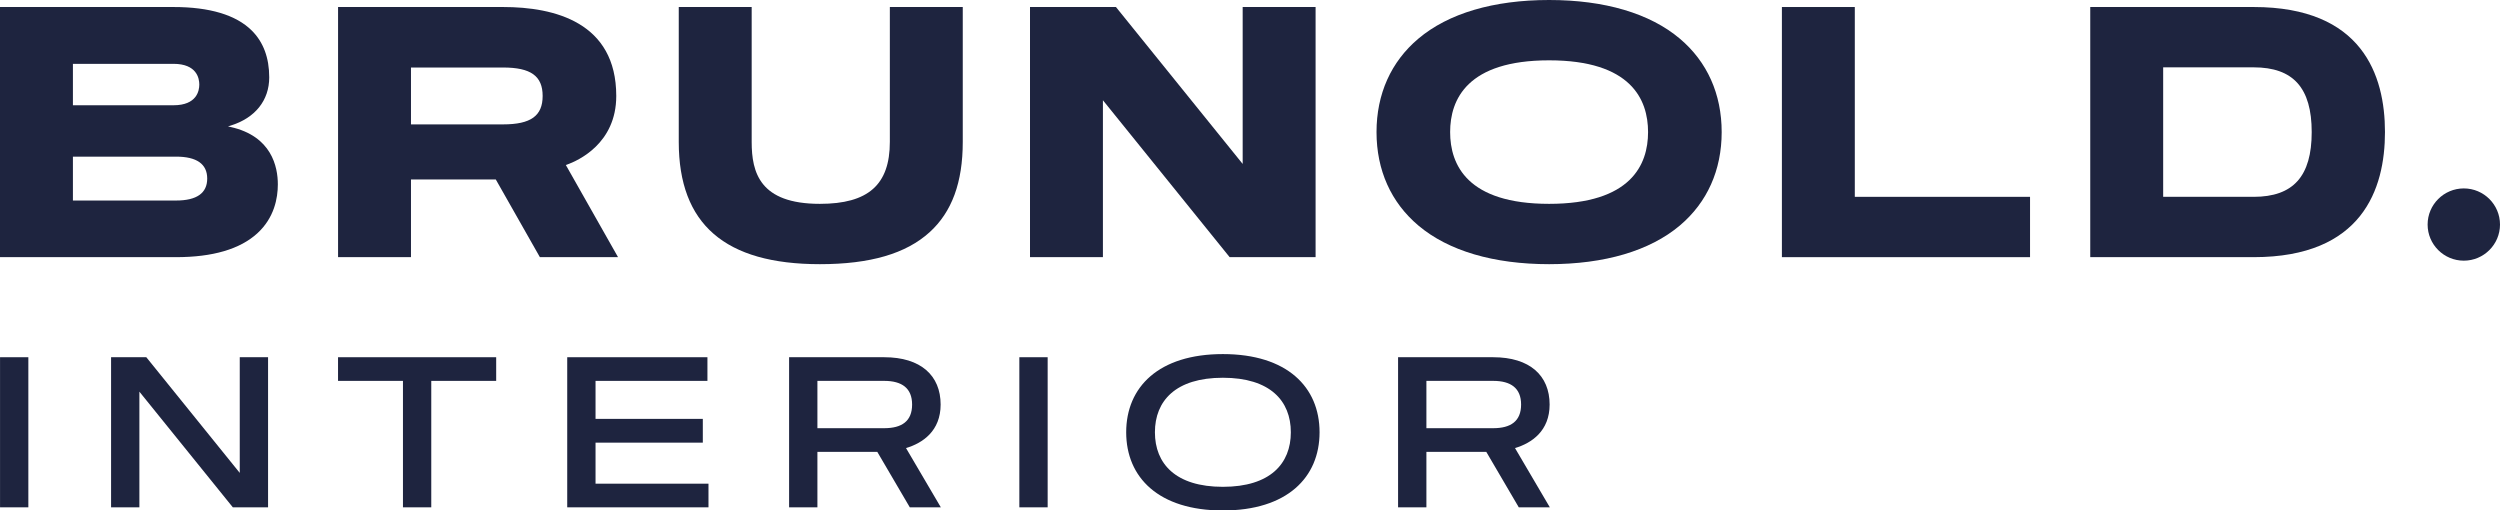 <svg width="191" height="39" viewBox="0 0 191 39" fill="none" xmlns="http://www.w3.org/2000/svg">
<path d="M0.003 27.292H2.166V38.76H0.003V27.292Z" fill="#1E243F"/>
<path d="M8.486 27.292H11.178L18.317 36.129V27.292H20.48V38.76H17.788L10.649 29.923V38.76H8.486V27.292Z" fill="#1E243F"/>
<path d="M37.908 27.292V29.099H32.949V38.76H30.786V29.099H25.826V27.292H37.908Z" fill="#1E243F"/>
<path d="M53.695 32.002V33.818H45.499V36.953H54.128V38.76H43.336V27.292H54.048V29.099H45.499V32.002L53.695 32.002Z" fill="#1E243F"/>
<path d="M60.287 38.76V27.292H67.554C70.35 27.292 71.864 28.692 71.864 30.907C71.864 32.922 70.502 33.85 69.22 34.233L71.88 38.76H69.509L67.025 34.522H62.45V38.76H60.287ZM62.45 29.099V32.714H67.554C68.9 32.714 69.685 32.178 69.685 30.907C69.685 29.651 68.9 29.099 67.554 29.099H62.45Z" fill="#1E243F"/>
<path d="M77.878 27.292H80.041V38.76H77.878V27.292Z" fill="#1E243F"/>
<path d="M86.041 33.026C86.041 29.571 88.525 27.052 93.428 27.052C98.331 27.052 100.815 29.571 100.815 33.026C100.815 36.481 98.331 39 93.428 39C88.525 39 86.041 36.481 86.041 33.026ZM98.62 33.026C98.62 30.627 97.041 28.86 93.428 28.86C89.815 28.86 88.236 30.627 88.236 33.026C88.236 35.425 89.815 37.193 93.428 37.193C97.041 37.193 98.62 35.425 98.62 33.026Z" fill="#1E243F"/>
<path d="M106.813 38.76V27.292H114.08C116.876 27.292 118.391 28.692 118.391 30.907C118.391 32.922 117.029 33.85 115.747 34.233L118.407 38.76H116.035L113.552 34.522H108.977V38.76H106.813ZM108.977 29.099V32.714H114.08C115.426 32.714 116.212 32.178 116.212 30.907C116.212 29.651 115.426 29.099 114.08 29.099H108.977Z" fill="#1E243F"/>
<path d="M19.662 17.823C20.956 16.639 21.227 15.137 21.227 14.086C21.227 12.749 20.759 10.402 17.618 9.702L17.418 9.658L17.613 9.597C19.492 9.017 20.569 7.673 20.569 5.91C20.569 4.414 20.119 3.209 19.231 2.33C18.029 1.14 16.018 0.536 13.252 0.536H0V19.647H13.454C16.252 19.647 18.341 19.033 19.662 17.823ZM5.571 4.877H13.252C15.035 4.877 15.227 5.984 15.227 6.459C15.227 6.935 15.035 8.042 13.252 8.042H5.571V4.877ZM5.571 11.967H13.454C15.031 11.967 15.831 12.531 15.831 13.643C15.831 14.756 15.031 15.32 13.454 15.32H5.571V11.967Z" fill="#1E243F"/>
<path d="M41.247 19.647H47.218L43.231 12.609L43.292 12.587C44.181 12.271 47.082 10.96 47.082 7.331C47.082 1.715 42.38 0.536 38.436 0.536H25.828V19.647H31.399V13.709H37.877L41.247 19.647ZM31.399 5.158H38.436C40.554 5.158 41.458 5.808 41.458 7.331C41.458 8.853 40.554 9.503 38.436 9.503H31.399V5.158Z" fill="#1E243F"/>
<path d="M62.639 20.183C66.474 20.183 69.218 19.383 71.028 17.736C72.728 16.189 73.555 13.934 73.555 10.842V0.536H67.984V10.842C67.984 14.115 66.335 15.574 62.639 15.574C58.047 15.574 57.428 13.182 57.428 10.842V0.536H51.857V10.842C51.857 17.128 55.384 20.183 62.639 20.183Z" fill="#1E243F"/>
<path d="M93.945 19.647H100.511V0.536H94.94V12.524L94.843 12.404L85.258 0.536H78.692V19.647H84.263V7.659L84.36 7.779L93.945 19.647Z" fill="#1E243F"/>
<path d="M118.351 0C114.108 0 110.654 1.021 108.363 2.954C106.271 4.718 105.166 7.186 105.166 10.091C105.166 12.997 106.271 15.465 108.363 17.229C110.654 19.162 114.108 20.183 118.351 20.183C122.594 20.183 126.048 19.162 128.34 17.229C130.431 15.465 131.536 12.997 131.536 10.091C131.536 7.186 130.431 4.718 128.34 2.954C126.048 1.021 122.594 0 118.351 0ZM118.351 15.574C112.102 15.574 110.79 12.593 110.79 10.091C110.79 7.59 112.102 4.609 118.351 4.609C124.6 4.609 125.912 7.59 125.912 10.091C125.912 12.593 124.6 15.574 118.351 15.574Z" fill="#1E243F"/>
<path d="M136.137 0.536V19.647H155.095V15.038H141.707V0.536H136.137Z" fill="#1E243F"/>
<path d="M182.212 10.092C182.212 5.732 180.472 0.536 172.182 0.536H159.695V19.647H172.182C180.472 19.647 182.212 14.451 182.212 10.092ZM165.266 5.145H172.182C175.206 5.145 176.614 6.717 176.614 10.092C176.614 13.466 175.206 15.038 172.182 15.038H165.266V5.145Z" fill="#1E243F"/>
<path d="M188.235 14.395C186.71 14.395 185.47 15.633 185.47 17.155C185.47 18.677 186.71 19.915 188.235 19.915C189.759 19.915 191 18.677 191 17.155C191 15.633 189.76 14.395 188.235 14.395Z" fill="#1E243F"/>
</svg>
